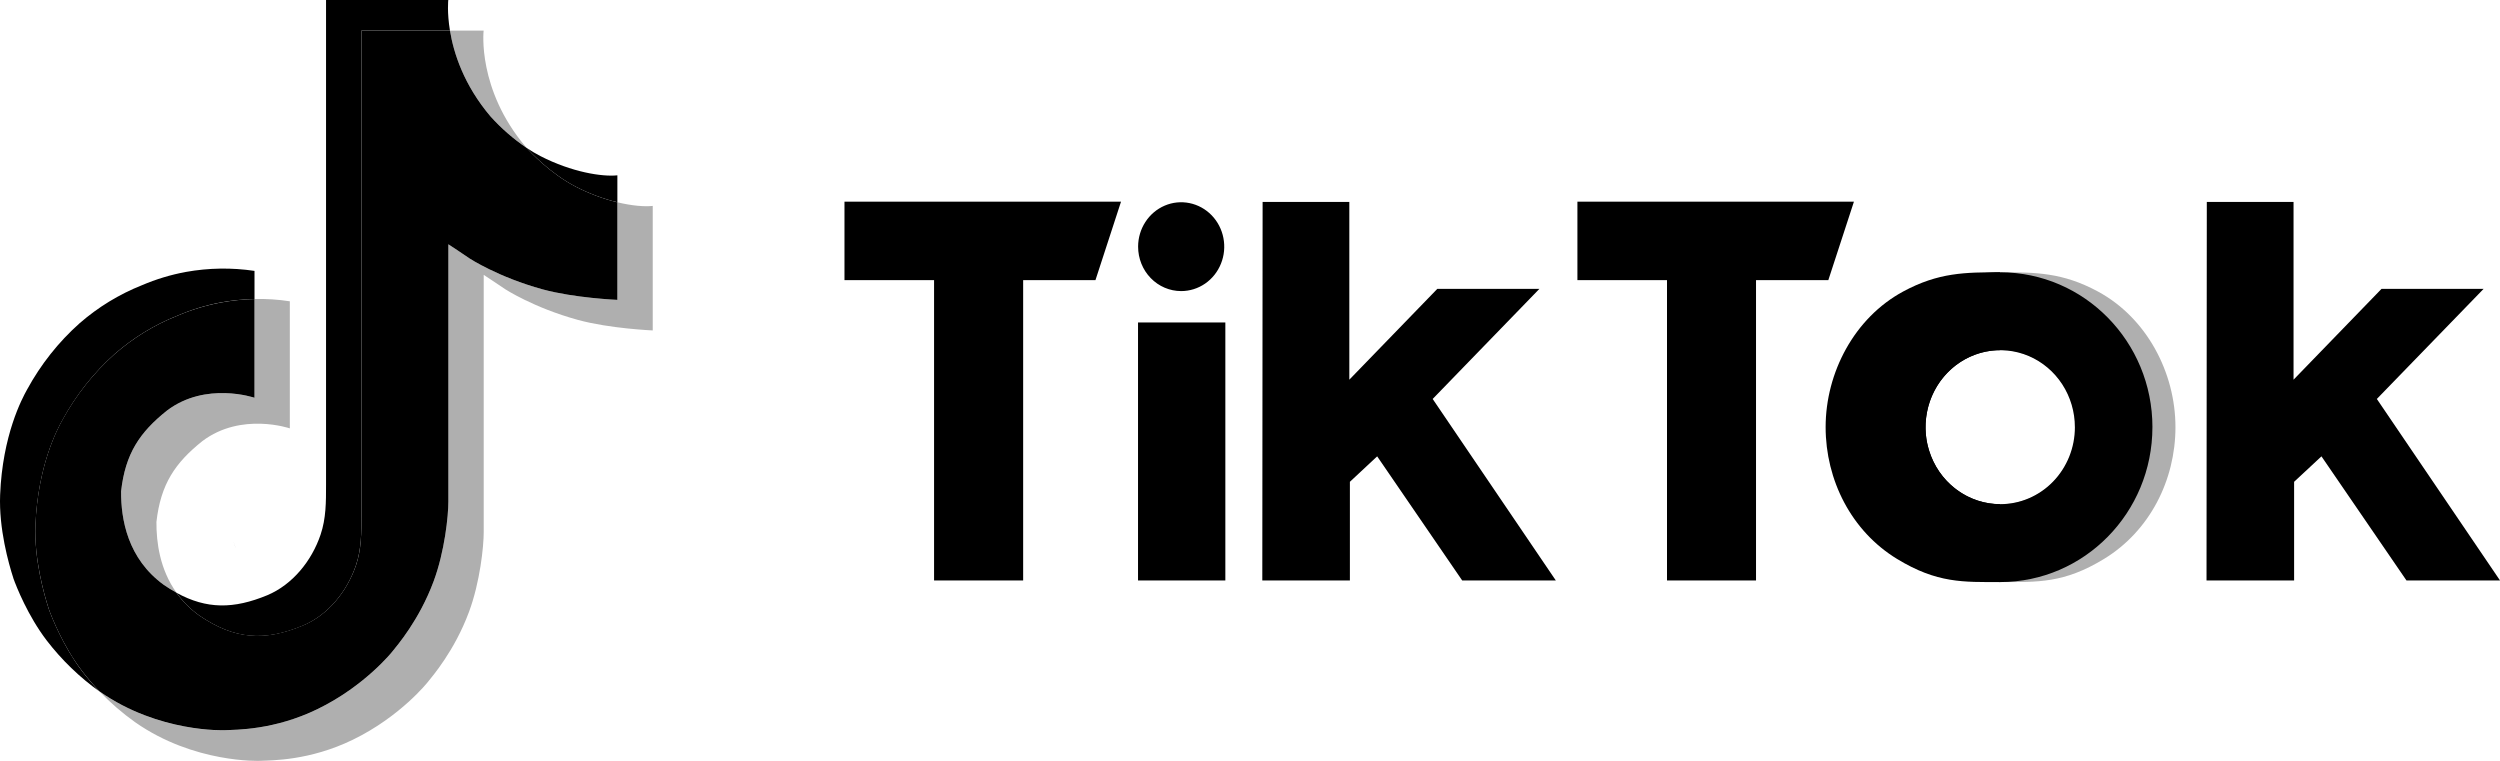 <?xml version="1.0" encoding="UTF-8"?> <svg xmlns="http://www.w3.org/2000/svg" width="115" height="35" viewBox="0 0 115 35" fill="none"> <path d="M88.576 19.695C88.576 20.014 88.622 20.331 88.712 20.636C88.717 20.658 88.724 20.679 88.731 20.7C88.948 21.422 89.384 22.053 89.974 22.501C90.564 22.95 91.278 23.191 92.011 23.191V26.775C90.32 26.775 89.109 26.836 87.266 25.712C85.161 24.43 83.979 22.084 83.979 19.649C83.979 17.139 85.301 14.623 87.543 13.411C89.168 12.532 90.405 12.525 92.011 12.525V16.107C91.1 16.107 90.227 16.481 89.582 17.145C88.939 17.809 88.576 18.71 88.576 19.649V19.695Z" fill="black"></path> <path d="M95.473 19.695C95.473 20.014 95.427 20.331 95.337 20.636C95.332 20.658 95.326 20.679 95.318 20.7C95.101 21.422 94.665 22.053 94.075 22.502C93.485 22.95 92.771 23.192 92.038 23.191V26.775C93.73 26.775 94.941 26.836 96.783 25.712C98.888 24.43 100.071 22.084 100.071 19.649C100.071 17.139 98.748 14.623 96.507 13.411C94.882 12.532 93.644 12.525 92.038 12.525V16.107C92.949 16.107 93.823 16.48 94.467 17.145C95.111 17.809 95.473 18.71 95.473 19.649L95.473 19.695Z" fill="#AFAFAF"></path> <path d="M10.74 24.908L10.851 25.232C10.834 25.195 10.793 25.081 10.74 24.908ZM5.57 22.602C5.766 20.862 6.43 19.887 7.681 18.887C9.471 17.533 11.707 18.299 11.707 18.299V13.755C12.25 13.741 12.794 13.776 13.332 13.86V19.705C13.332 19.705 11.096 18.939 9.306 20.293C8.056 21.293 7.391 22.269 7.196 24.009C7.19 24.956 7.355 26.192 8.115 27.261C7.927 27.157 7.735 27.039 7.54 26.907C5.867 25.698 5.562 23.885 5.57 22.602ZM22.564 5.355C21.332 3.903 20.867 2.438 20.698 1.408H22.247C22.247 1.408 21.939 4.108 24.189 6.763L24.221 6.799C23.614 6.388 23.058 5.903 22.564 5.355Z" fill="#AFAFAF"></path> <path d="M30.026 9.472V15.2C30.026 15.2 28.049 15.117 26.586 14.716C24.544 14.156 23.231 13.298 23.231 13.298C23.231 13.298 22.324 12.685 22.251 12.643V24.477C22.251 25.134 22.083 26.779 21.572 28.152C20.905 29.947 19.875 31.125 19.686 31.365C19.686 31.365 18.434 32.959 16.224 34.031C14.233 34.998 12.484 34.974 11.961 34.998C11.961 34.998 8.939 35.127 6.219 33.224C5.631 32.806 5.082 32.331 4.579 31.807L4.593 31.817C7.313 33.719 10.335 33.591 10.335 33.591C10.858 33.566 12.607 33.591 14.598 32.623C16.806 31.551 18.06 29.958 18.06 29.958C18.247 29.718 19.281 28.539 19.946 26.744C20.456 25.372 20.625 23.727 20.625 23.068V11.235C20.698 11.278 21.605 11.891 21.605 11.891C21.605 11.891 22.918 12.751 24.96 13.309C26.423 13.71 28.399 13.793 28.399 13.793V9.305C29.075 9.468 29.652 9.513 30.026 9.472Z" fill="#AFAFAF"></path> <path d="M28.399 9.306V13.794C28.399 13.794 26.424 13.71 24.96 13.31C22.918 12.75 21.605 11.892 21.605 11.892C21.605 11.892 20.698 11.278 20.625 11.236V23.067C20.625 23.725 20.457 25.37 19.946 26.742C19.279 28.538 18.249 29.716 18.06 29.956C18.06 29.956 16.807 31.549 14.598 32.622C12.607 33.589 10.859 33.565 10.335 33.589C10.335 33.589 7.313 33.718 4.593 31.815L4.579 31.805C4.292 31.506 4.022 31.19 3.769 30.859C2.901 29.719 2.369 28.373 2.235 27.989C2.235 27.987 2.235 27.986 2.235 27.984C2.02 27.316 1.568 25.713 1.629 24.159C1.739 21.418 2.635 19.737 2.871 19.315C3.499 18.166 4.315 17.138 5.284 16.277C6.138 15.533 7.107 14.941 8.15 14.527C8.8 14.248 9.478 14.043 10.171 13.914C10.678 13.821 11.191 13.768 11.706 13.757V18.297C11.706 18.297 9.47 17.532 7.681 18.886C6.43 19.885 5.766 20.86 5.57 22.601C5.562 23.884 5.867 25.697 7.539 26.907C7.733 27.04 7.925 27.158 8.113 27.261C8.405 27.668 8.76 28.023 9.164 28.311C10.797 29.423 12.166 29.501 13.916 28.779C15.084 28.302 15.959 27.213 16.374 26.007C16.63 25.253 16.626 24.495 16.626 23.711V1.41H20.699C20.867 2.44 21.333 3.905 22.564 5.357C23.058 5.905 23.614 6.39 24.221 6.801C24.4 7 25.317 7.986 26.493 8.592C27.1 8.905 27.739 9.144 28.399 9.306Z" fill="black"></path> <path d="M0.615 26.594V26.598L0.715 26.893C0.704 26.859 0.666 26.754 0.615 26.594Z" fill="black"></path> <path d="M8.15 14.526C7.107 14.941 6.138 15.533 5.284 16.276C4.316 17.14 3.5 18.17 2.873 19.321C2.636 19.741 1.74 21.424 1.631 24.166C1.569 25.719 2.021 27.322 2.237 27.99C2.237 27.992 2.237 27.994 2.237 27.995C2.373 28.376 2.903 29.722 3.771 30.865C4.023 31.196 4.294 31.512 4.581 31.812C3.661 31.155 2.84 30.362 2.145 29.457C1.285 28.328 0.754 26.995 0.616 26.602L0.612 26.593V26.587C0.396 25.921 -0.057 24.317 0.006 22.761C0.115 20.02 1.011 18.339 1.248 17.916C1.875 16.765 2.69 15.735 3.659 14.872C4.513 14.128 5.482 13.537 6.525 13.122C7.175 12.844 7.853 12.638 8.546 12.51C9.591 12.321 10.658 12.305 11.707 12.461V13.756C11.193 13.766 10.679 13.817 10.172 13.909C9.478 14.039 8.8 14.246 8.15 14.526Z" fill="black"></path> <path d="M20.698 1.409H16.625V23.712C16.625 24.495 16.629 25.252 16.373 26.007C15.962 27.213 15.087 28.301 13.921 28.784C12.17 29.509 10.802 29.429 9.169 28.317C8.765 28.028 8.41 27.674 8.118 27.267C9.508 28.032 10.753 28.018 12.296 27.38C13.455 26.893 14.337 25.805 14.745 24.599C15.001 23.846 14.998 23.087 14.998 22.304V0H20.621C20.621 0 20.558 0.555 20.698 1.409ZM28.399 8.065V9.305C27.739 9.144 27.099 8.904 26.492 8.591C25.316 7.985 24.399 6.999 24.22 6.8C24.428 6.941 24.644 7.069 24.866 7.183C26.297 7.919 27.702 8.14 28.399 8.065Z" fill="black"></path> <path d="M38.846 9.276H51.567L50.391 12.886H47.065V26.7H42.967V12.886H38.846V9.276ZM72.561 9.276V12.886H76.682V26.7H80.777V12.886H84.103L85.281 9.276H72.561ZM54.334 13.39C54.726 13.39 55.109 13.27 55.435 13.046C55.761 12.821 56.015 12.502 56.164 12.129C56.315 11.755 56.354 11.345 56.277 10.948C56.201 10.552 56.012 10.188 55.735 9.902C55.458 9.616 55.105 9.422 54.721 9.343C54.336 9.264 53.938 9.304 53.576 9.459C53.214 9.614 52.904 9.876 52.687 10.212C52.469 10.548 52.353 10.943 52.353 11.347C52.353 11.889 52.561 12.409 52.933 12.792C53.304 13.175 53.809 13.39 54.334 13.39ZM52.349 26.7H56.366V14.834H52.349V26.7ZM70.812 13.288H66.116L62.069 17.466V9.29H58.08L58.066 26.7H62.095V22.163L63.35 20.992L67.26 26.7H71.567L65.903 18.352L70.812 13.288ZM109.335 18.352L114.246 13.288H109.55L105.503 17.466V9.29H101.513L101.5 26.7H105.529V22.163L106.787 20.992L110.697 26.7H115L109.335 18.352ZM99.011 19.65C99.011 23.585 95.876 26.775 92.009 26.775C88.142 26.775 85.008 23.585 85.008 19.65C85.008 15.716 88.143 12.526 92.009 12.526C95.876 12.526 99.012 15.716 99.012 19.65H99.011ZM95.444 19.65C95.444 18.95 95.243 18.265 94.865 17.682C94.488 17.1 93.951 16.646 93.324 16.378C92.696 16.11 92.006 16.04 91.339 16.176C90.673 16.313 90.061 16.65 89.581 17.146C89.1 17.641 88.773 18.272 88.641 18.959C88.508 19.646 88.576 20.358 88.836 21.006C89.096 21.653 89.536 22.206 90.101 22.595C90.666 22.985 91.33 23.192 92.009 23.192C92.461 23.193 92.907 23.101 93.324 22.923C93.741 22.745 94.12 22.485 94.439 22.156C94.758 21.827 95.011 21.436 95.184 21.006C95.357 20.576 95.445 20.116 95.445 19.65H95.444Z" fill="black"></path> </svg> 